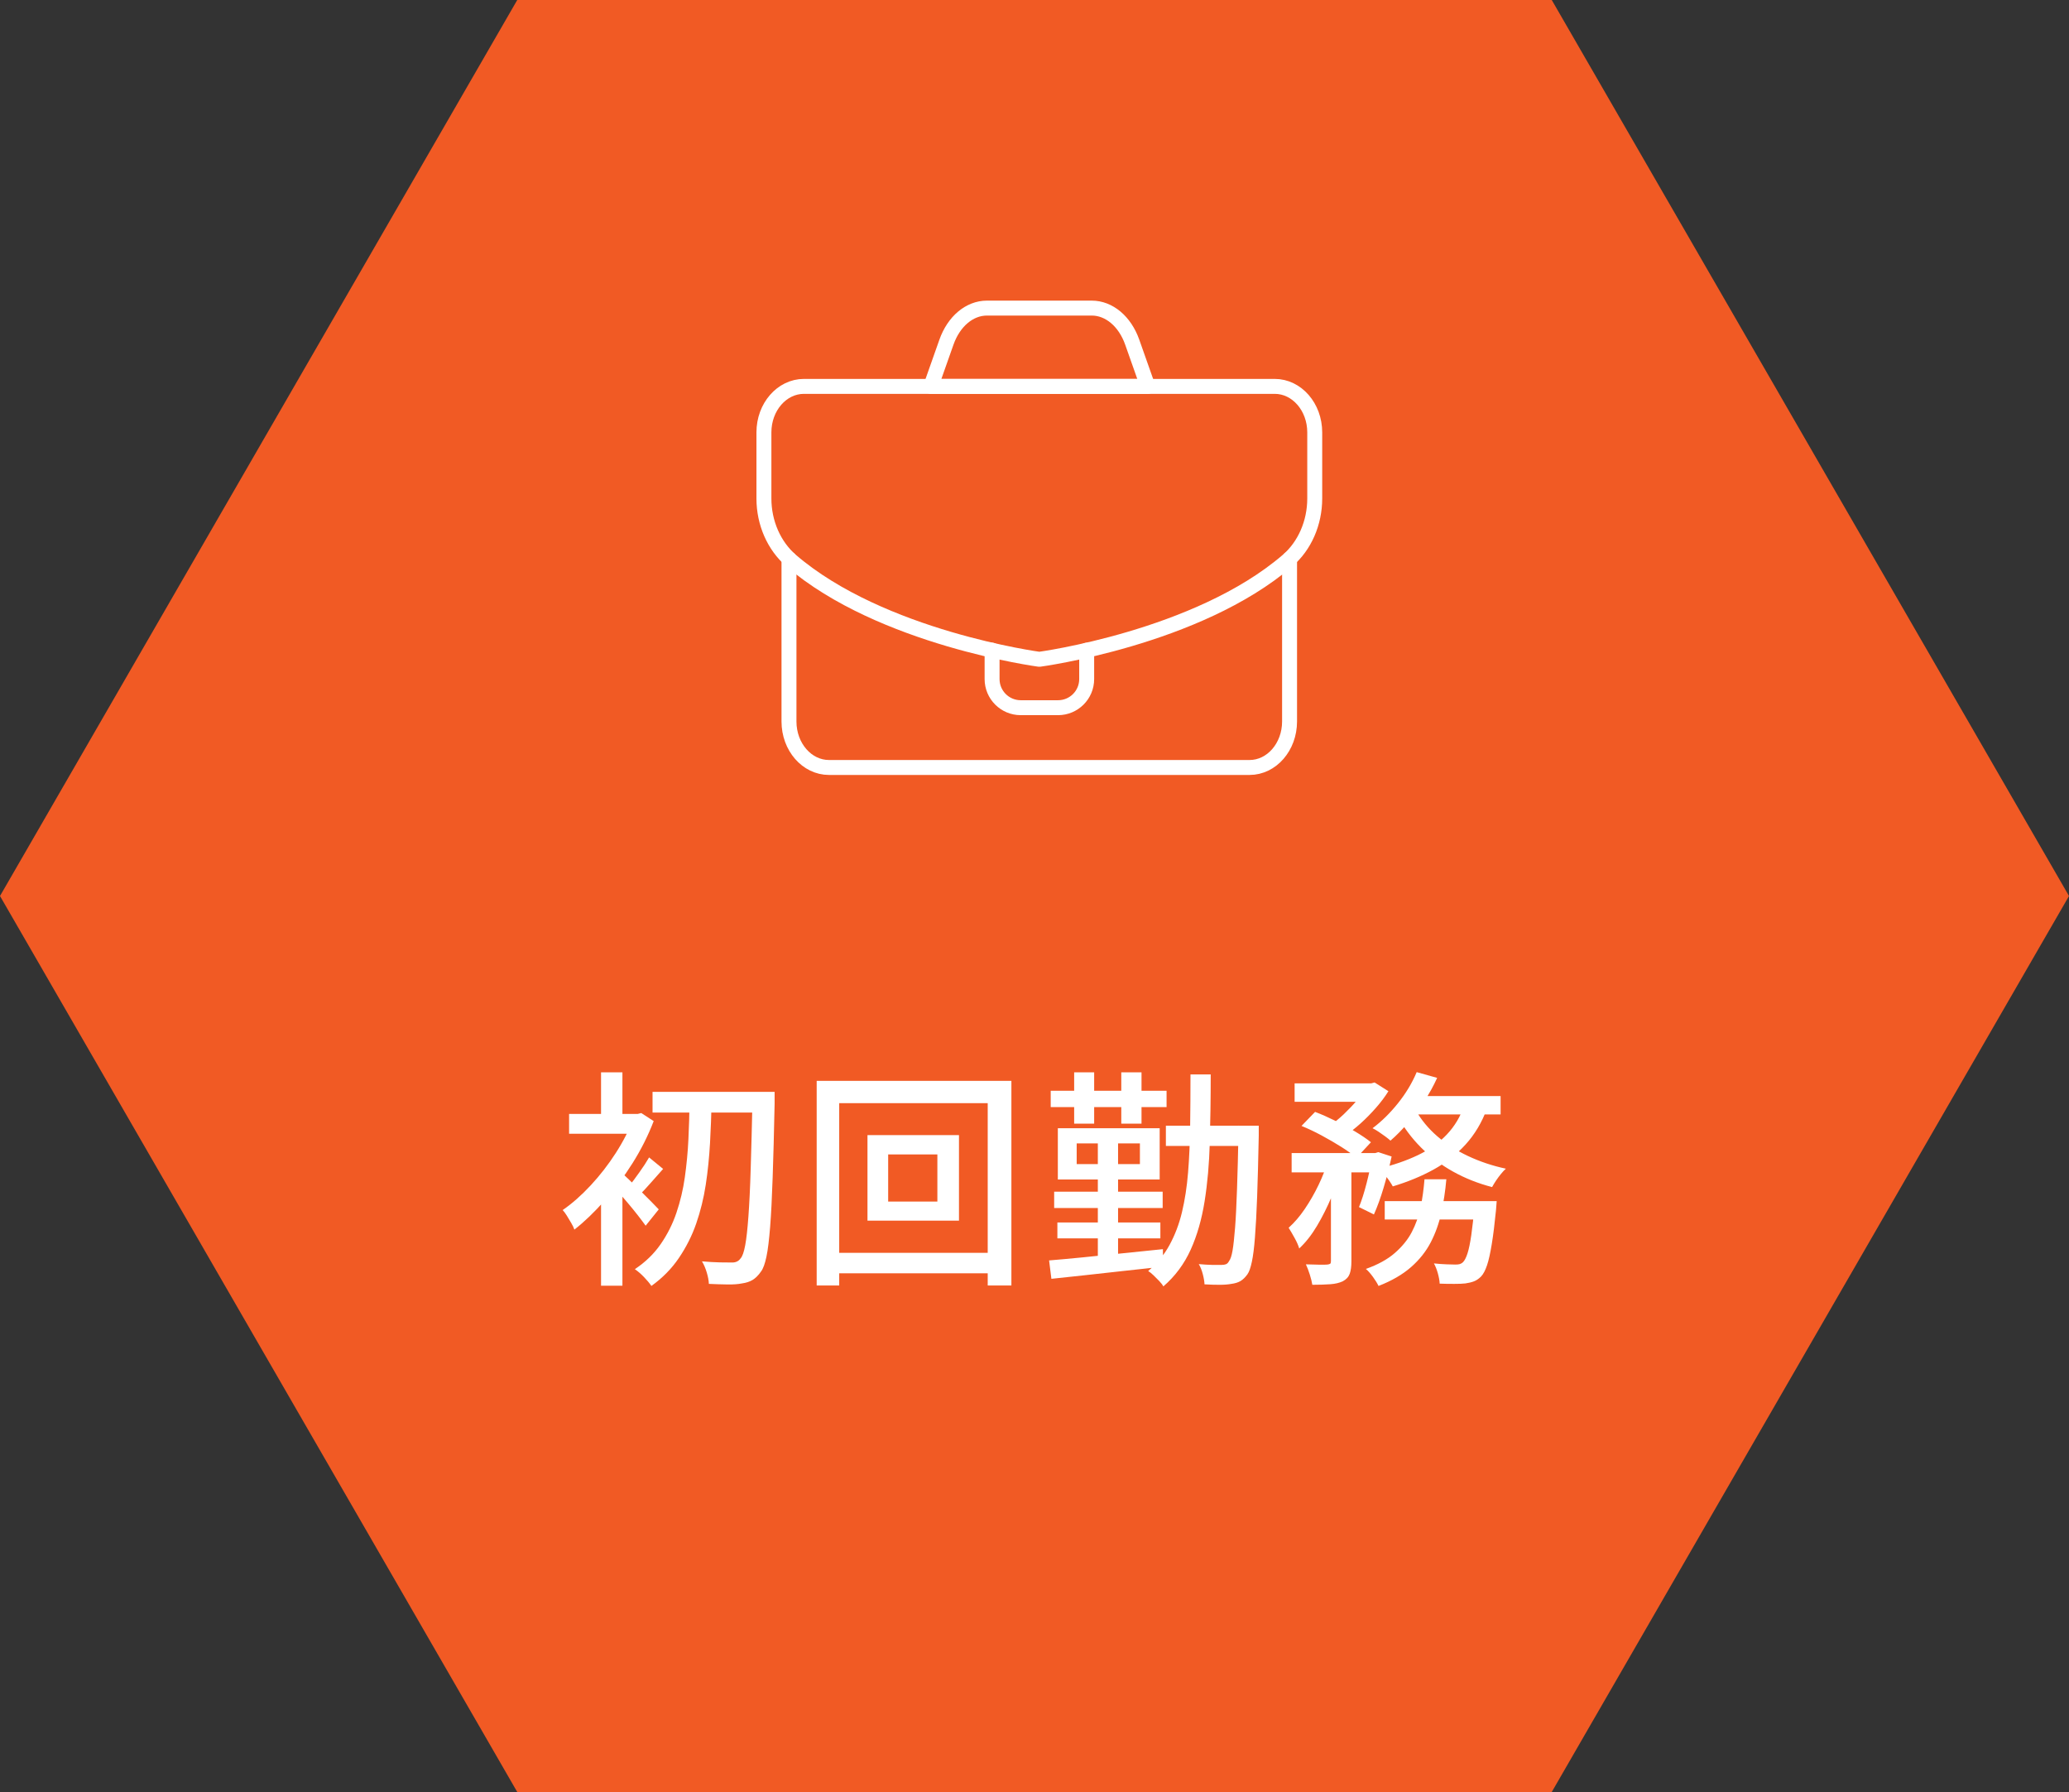 <?xml version="1.0" encoding="UTF-8"?><svg id="_レイヤー_2" xmlns="http://www.w3.org/2000/svg" viewBox="0 0 180 155.88"><rect x="0" y="0" width="180" height="155.88" fill="#333333" stroke="none"/><defs><style>.cls-1{fill:none;stroke:#fff;stroke-linecap:round;stroke-linejoin:round;stroke-width:1.3px;}.cls-2{fill:#fff;}.cls-2,.cls-3{stroke-width:0px;}.cls-3{fill:#f15a24;}</style></defs><g id="_レイヤー_1-2"><polygon class="cls-3" points="135 0 45 0 0 77.94 45 155.88 135 155.88 180 77.94 135 0"/><path class="cls-2" d="m55.11,96.9h.36l.32-.08,1.08.7c-.48,1.25-1.09,2.47-1.84,3.66-.75,1.19-1.56,2.28-2.44,3.27-.88.99-1.75,1.83-2.62,2.51-.05-.16-.14-.35-.27-.57-.13-.22-.26-.44-.39-.65-.13-.21-.25-.37-.36-.48.83-.57,1.64-1.29,2.44-2.15.8-.86,1.53-1.8,2.18-2.81.65-1.01,1.17-2.02,1.54-3.02v-.38Zm-5.6,0h6.12v1.72h-6.12v-1.72Zm2.78-3.62h1.86v4.56h-1.86v-4.56Zm0,9.94l1.86-2.22v10.84h-1.86v-8.62Zm1.74-1.24c.15.12.38.33.69.63.31.3.64.62.99.97.35.35.67.67.97.97.3.3.51.52.63.65l-1.14,1.42c-.17-.24-.39-.53-.66-.88-.27-.35-.56-.7-.87-1.07-.31-.37-.61-.71-.9-1.04s-.52-.59-.71-.79l1-.86Zm2.44-1.3l1.22,1c-.37.41-.74.83-1.1,1.24-.36.41-.69.77-1,1.06l-.88-.78c.27-.33.57-.74.92-1.23.35-.49.63-.92.84-1.29Zm3.52-4.88h1.92c-.03,1.2-.07,2.41-.14,3.64-.07,1.23-.19,2.43-.37,3.61-.18,1.18-.46,2.31-.83,3.38s-.88,2.07-1.51,3c-.63.93-1.43,1.74-2.39,2.43-.16-.24-.38-.5-.65-.78-.27-.28-.54-.51-.79-.68.92-.61,1.67-1.34,2.25-2.18.58-.84,1.04-1.75,1.37-2.73.33-.98.58-2.01.73-3.09.15-1.08.26-2.18.31-3.29.05-1.11.09-2.22.1-3.31Zm-3.22-.82h9.4v1.8h-9.4v-1.8Zm8.7,0h1.92v1.02c-.05,2.53-.11,4.67-.17,6.42-.06,1.75-.13,3.18-.22,4.3-.09,1.12-.19,1.98-.32,2.59-.13.61-.28,1.04-.47,1.29-.24.35-.49.59-.74.74-.25.15-.56.25-.92.3-.35.07-.78.1-1.29.09s-1.04-.02-1.59-.05c-.01-.28-.07-.61-.18-.98-.11-.37-.25-.7-.42-.98.57.05,1.09.08,1.55.09.46,0,.81.01,1.05.01.33.01.59-.11.76-.36.16-.17.29-.55.4-1.13s.2-1.42.28-2.51.15-2.49.2-4.19c.05-1.7.11-3.76.16-6.19v-.46Z"/><path class="cls-2" d="m71.05,94.02h16.94v17.8h-2.06v-15.86h-12.92v15.86h-1.96v-17.8Zm1.12,14.96h14.94v1.78h-14.94v-1.78Zm3.3-10.24h7.96v7.44h-7.96v-7.44Zm1.8,1.68v4.1h4.28v-4.1h-4.28Z"/><path class="cls-2" d="m91.27,109.64c.83-.07,1.78-.15,2.86-.26,1.08-.11,2.22-.22,3.43-.35,1.21-.13,2.41-.25,3.61-.37l.02,1.52c-1.16.12-2.32.25-3.49.38s-2.28.26-3.34.37-2.02.22-2.89.31l-.2-1.6Zm.14-14.76h10.08v1.42h-10.08v-1.42Zm.3,8.78h9.44v1.42h-9.44v-1.42Zm.28,2.68h8.96v1.38h-8.96v-1.38Zm.04-8.2h8.86v4.46h-8.86v-4.46Zm1.42-4.86h1.74v4.46h-1.74v-4.46Zm.22,6.18v1.8h5.5v-1.8h-5.5Zm1.84-.76h1.76v11.26h-1.76v-11.26Zm2.04-5.42h1.76v4.46h-1.76v-4.46Zm6.02.18h1.76c0,2.11-.03,4.08-.08,5.92-.05,1.84-.2,3.54-.45,5.11-.25,1.57-.65,2.97-1.21,4.21-.56,1.24-1.35,2.31-2.38,3.2-.08-.15-.2-.3-.36-.47-.16-.17-.32-.33-.49-.49-.17-.16-.32-.29-.47-.38.76-.64,1.38-1.39,1.85-2.25.47-.86.84-1.82,1.09-2.87.25-1.05.43-2.2.53-3.45s.16-2.58.18-4.01c.02-1.43.03-2.93.03-4.52Zm-2.14,4.46h6.84v1.76h-6.84v-1.76Zm6.3,0h1.78c0,.23,0,.41,0,.54,0,.13,0,.24,0,.32-.04,2.09-.09,3.86-.14,5.3-.05,1.44-.12,2.62-.19,3.54s-.16,1.63-.27,2.14c-.11.51-.23.87-.38,1.08-.2.28-.41.48-.62.6-.21.12-.47.2-.78.24-.27.05-.61.08-1.02.08s-.85-.01-1.32-.04c-.01-.25-.06-.55-.15-.89s-.2-.63-.35-.87c.43.04.82.06,1.18.07.36,0,.63,0,.8,0,.16,0,.29-.02.39-.06.1-.04.19-.13.27-.28.12-.15.22-.45.3-.91.08-.46.15-1.13.22-2,.07-.87.12-2,.17-3.39s.09-3.07.13-5.06v-.42Z"/><path class="cls-2" d="m115.57,100.86l1.26.48c-.25.88-.57,1.78-.96,2.71s-.82,1.79-1.29,2.58-.99,1.45-1.55,1.97c-.08-.27-.21-.57-.4-.91-.19-.34-.36-.64-.52-.89.49-.44.96-.98,1.4-1.63.44-.65.84-1.34,1.2-2.09.36-.75.65-1.49.86-2.22Zm-3.2-.56h7.5v1.68h-7.5v-1.68Zm.26-6.06h6.7v1.6h-6.7v-1.6Zm.6,3.7l1.18-1.22c.56.21,1.14.47,1.75.77.61.3,1.19.61,1.74.94.55.33,1.01.64,1.37.93l-1.26,1.36c-.33-.29-.77-.61-1.31-.95-.54-.34-1.11-.67-1.72-1-.61-.33-1.19-.6-1.75-.83Zm2.56,3.04h1.78v8.76c0,.44-.05.8-.15,1.07s-.3.49-.61.65c-.28.13-.64.22-1.07.25s-.96.05-1.57.05c-.04-.25-.11-.55-.22-.89s-.22-.64-.34-.89c.41.01.79.02,1.14.03s.59,0,.72-.01c.12-.01.2-.04.25-.07.05-.03.07-.11.07-.23v-8.72Zm3.08-6.74h.42l.3-.08,1.2.76c-.29.47-.65.95-1.08,1.44-.43.49-.88.95-1.36,1.38-.48.43-.96.8-1.44,1.12-.16-.15-.36-.31-.61-.48-.25-.17-.46-.32-.65-.44.43-.29.85-.63,1.26-1.02.41-.39.79-.79,1.14-1.2.35-.41.62-.79.82-1.14v-.34Zm.52,6.06h.26l.26-.08,1.16.38c-.19.88-.42,1.78-.69,2.69-.27.91-.56,1.7-.85,2.35l-1.3-.64c.23-.56.45-1.25.66-2.07.21-.82.38-1.6.5-2.33v-.3Zm4.54,2.28h1.9c-.09,1.03-.24,2-.44,2.92-.2.92-.51,1.78-.92,2.57-.41.79-.98,1.51-1.71,2.15s-1.67,1.19-2.83,1.64c-.11-.23-.27-.49-.48-.78-.21-.29-.42-.53-.62-.7,1.04-.37,1.88-.83,2.51-1.38.63-.55,1.13-1.15,1.48-1.82.35-.67.61-1.39.77-2.16.16-.77.27-1.59.34-2.44Zm-.68-9.32l1.78.5c-.32.71-.7,1.39-1.14,2.06-.44.67-.91,1.29-1.41,1.87-.5.58-1,1.09-1.51,1.53-.12-.11-.27-.23-.46-.37-.19-.14-.38-.27-.57-.4-.19-.13-.37-.23-.53-.31.79-.59,1.52-1.31,2.21-2.17s1.23-1.76,1.63-2.71Zm4.14,2.86l1.98.3c-.45,1.23-1.08,2.27-1.87,3.14-.79.87-1.72,1.59-2.79,2.18-1.07.59-2.25,1.07-3.54,1.46-.07-.13-.17-.3-.31-.5s-.29-.4-.44-.59-.3-.35-.43-.47c1.24-.29,2.36-.68,3.35-1.15.99-.47,1.84-1.07,2.53-1.8.69-.73,1.2-1.58,1.52-2.57Zm-6.92,8.36h8.44v1.6h-8.44v-1.6Zm2.7-7.9c.47.83,1.09,1.58,1.86,2.25.77.67,1.67,1.25,2.69,1.73,1.02.48,2.12.85,3.29,1.1-.13.12-.28.27-.43.46-.15.19-.3.38-.43.58-.13.2-.25.39-.34.56-1.23-.32-2.36-.77-3.4-1.35s-1.97-1.28-2.78-2.09c-.81-.81-1.49-1.72-2.04-2.72l1.58-.52Zm-.2-1.24h7.58v1.6h-8.34l.76-1.6Zm5.32,9.14h1.92c-.03.39-.05.65-.06.78-.12,1.2-.24,2.19-.37,2.97-.13.78-.26,1.39-.41,1.83-.15.44-.32.77-.52.98-.2.2-.41.34-.62.42-.21.08-.46.14-.74.18-.24.03-.56.04-.95.04s-.82,0-1.29-.02c-.01-.27-.07-.57-.16-.9-.09-.33-.21-.62-.34-.86.4.04.77.07,1.11.08.34.01.59.02.75.02s.29-.01.39-.04c.1-.03.2-.09.29-.18.13-.13.26-.38.38-.75.12-.37.23-.9.33-1.59.1-.69.2-1.59.29-2.68v-.28Z"/><path class="cls-1" d="m112.19,48.61v14.15c0,2.21-1.56,4-3.48,4h-36.59c-1.92,0-3.48-1.79-3.48-4v-14.15"/><path class="cls-1" d="m90.42,57.35s13.74-1.83,21.6-8.59c1.48-1.27,2.36-3.27,2.36-5.4v-5.75c0-2.21-1.56-4-3.48-4h-40.96c-1.92,0-3.48,1.79-3.48,4v5.75c0,2.13.88,4.12,2.36,5.4,7.86,6.76,21.6,8.59,21.6,8.59Z"/><path class="cls-1" d="m99.85,33.61h-18.87l1.36-3.85c.64-1.81,2.01-2.96,3.52-2.96h9.12c1.51,0,2.88,1.15,3.52,2.96l1.36,3.85Z"/><path class="cls-1" d="m94.54,56.56v2.51c0,1.38-1.12,2.49-2.49,2.49h-3.25c-1.38,0-2.49-1.12-2.49-2.49v-2.51"/></g></svg>